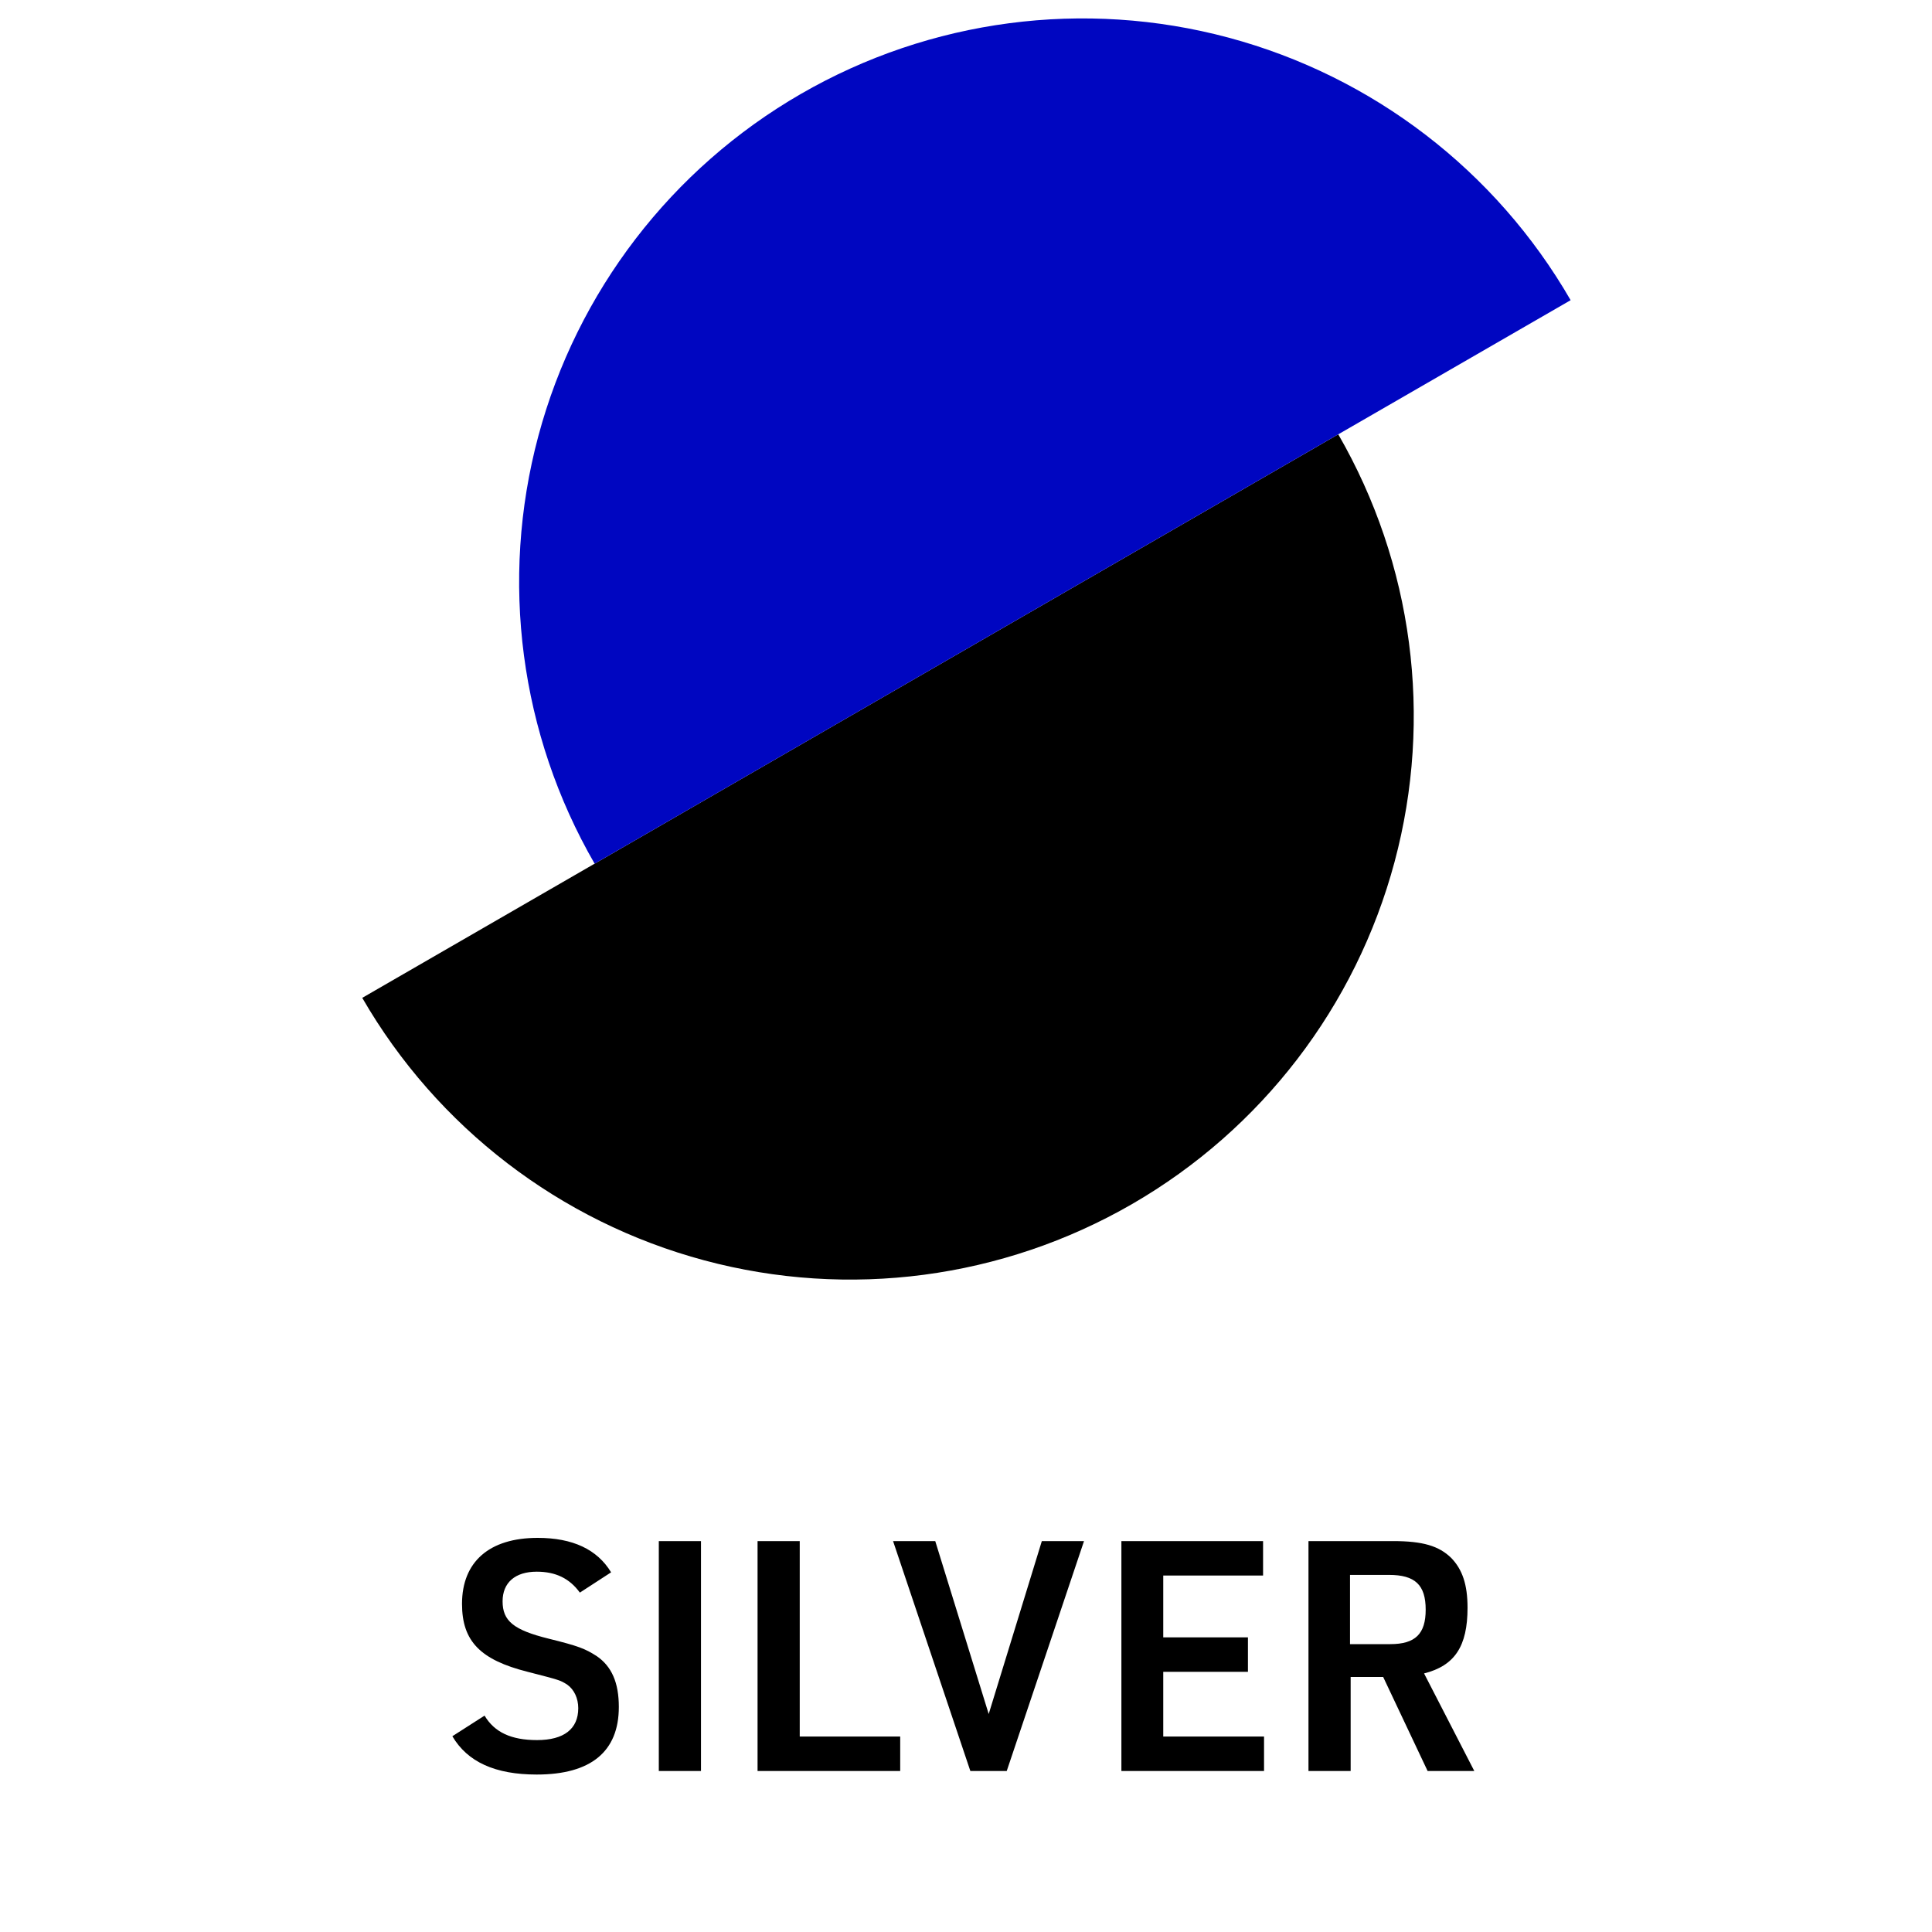 <svg width="72" height="72" viewBox="0 0 72 72" fill="none" xmlns="http://www.w3.org/2000/svg">
<path d="M16.858 64.704L18.058 63.936C18.43 64.56 19.054 64.848 20.014 64.848C21.022 64.848 21.55 64.428 21.55 63.66C21.55 63.288 21.394 62.964 21.142 62.784C20.878 62.616 20.878 62.616 19.666 62.304C17.902 61.86 17.218 61.164 17.218 59.772C17.218 58.2 18.238 57.312 20.038 57.312C21.346 57.312 22.258 57.744 22.774 58.596L21.61 59.352C21.226 58.824 20.71 58.572 20.002 58.572C19.198 58.572 18.73 58.98 18.73 59.676C18.73 60.408 19.138 60.744 20.446 61.068C21.562 61.344 21.802 61.44 22.234 61.716C22.798 62.1 23.062 62.712 23.062 63.612C23.062 65.28 22.018 66.132 20.002 66.132C18.454 66.132 17.422 65.664 16.858 64.704ZM24.552 66V57.432H26.124V66H24.552ZM28.232 66V57.432H29.804V64.716H33.548V66H28.232ZM36.162 66L33.282 57.432H34.854L36.846 63.876L38.826 57.432H40.398L37.518 66H36.162ZM41.791 66V57.432H47.071V58.716H43.351V61.02H46.507V62.304H43.351V64.716H47.107V66H41.791ZM50.335 62.496V66H48.763V57.432H51.919C53.023 57.432 53.623 57.612 54.079 58.056C54.499 58.488 54.691 59.052 54.691 59.916C54.691 61.356 54.211 62.076 53.071 62.364L54.943 66H53.203L51.547 62.496H50.335ZM50.311 61.272H51.811C52.747 61.272 53.131 60.888 53.131 59.988C53.131 59.064 52.735 58.692 51.763 58.692H50.311V61.272Z" fill="black"/>
<g clip-path="url(#clip0_10417_366323)">
<path d="M13.5 37.187C16.285 42.01 20.872 45.529 26.251 46.971C31.631 48.413 37.363 47.658 42.187 44.873C47.01 42.088 50.529 37.502 51.971 32.122C53.413 26.742 52.658 21.01 49.873 16.186L31.686 26.686L13.5 37.187Z" fill="black"/>
<path d="M58.533 11.187C55.748 6.363 51.162 2.844 45.782 1.402C40.402 -0.039 34.67 0.715 29.847 3.5C25.023 6.285 21.504 10.872 20.062 16.251C18.621 21.631 19.375 27.363 22.16 32.187L40.347 21.686L58.533 11.187Z" fill="#0006C1"/>
</g>
<defs>
<clipPath id="clip0_10417_366323">
<rect width="48" height="48" fill="white" transform="translate(12)"/>
</clipPath>
</defs>
</svg>
